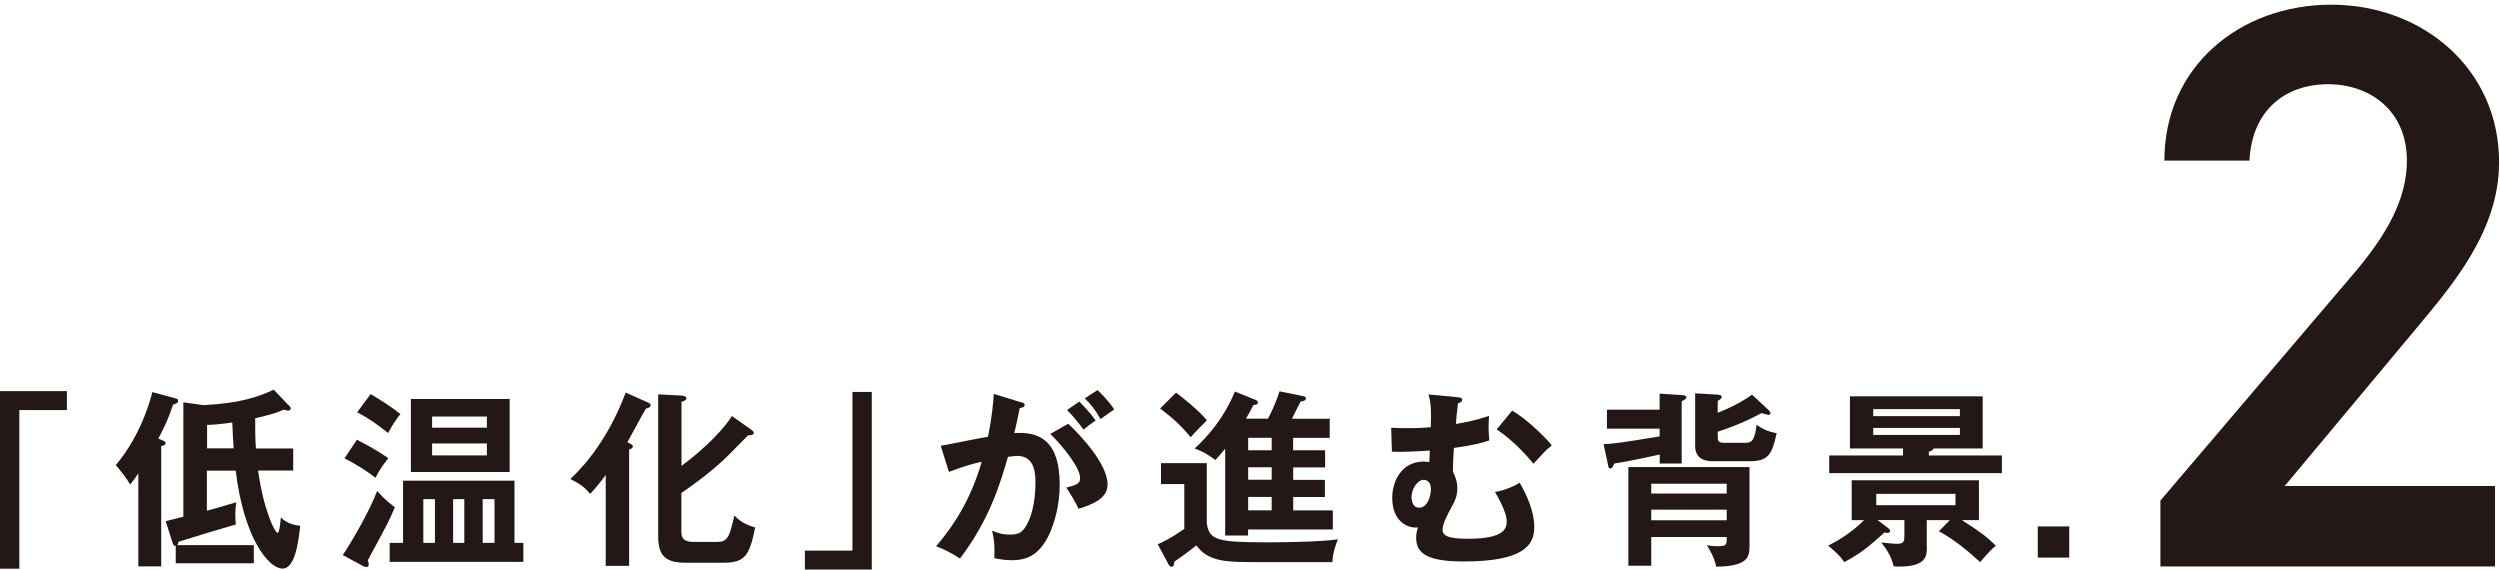 <svg width="509" height="116" viewBox="0 0 509 116" fill="none" xmlns="http://www.w3.org/2000/svg">
<g clip-path="url(#clip0_574_244417)">
<path d="M13.621 79.611V83.489H3.937V115.786H0V79.633H13.621V79.611Z" fill="#231815"/>
<path d="M33.054 89.624C33.586 89.859 33.714 90.008 33.714 90.242C33.714 90.626 33.288 90.732 32.82 90.817V115.317H28.16V96.378C27.223 97.805 26.84 98.21 26.499 98.636C26.031 97.763 24.307 95.483 23.562 94.695C29.075 88.261 30.969 80.08 31.011 79.825L35.651 81.081C36.119 81.188 36.268 81.316 36.268 81.55C36.268 82.04 35.991 82.125 35.225 82.402C34.416 84.98 33.565 86.727 32.246 89.305L33.054 89.646V89.624ZM58.763 82.466C58.912 82.615 59.189 82.935 59.189 83.127C59.189 83.553 58.806 83.595 58.678 83.595C58.359 83.595 58.018 83.489 57.784 83.404C56.124 84.128 55.358 84.32 51.953 85.172C51.953 86.407 51.953 89.39 52.102 91.307H59.7V95.803H52.549C53.634 103.749 55.954 108.5 56.529 108.5C56.912 108.5 57.146 105.816 57.188 105.326C58.508 106.774 60.466 106.966 61.126 107.051C60.742 110.417 60.083 115.765 57.529 115.765C54.592 115.765 49.569 109.246 47.994 95.824H42.121V103.983C44.717 103.259 45.973 102.918 48.101 102.258C48.016 102.876 47.909 103.6 47.909 104.857C47.909 105.773 47.994 106.284 48.016 106.774C44.121 107.925 40.226 109.075 36.31 110.311C36.31 110.737 36.225 110.843 36.076 110.993H51.676V114.678H35.779V111.142C35.353 111.184 35.268 110.95 35.076 110.332L33.735 106.114C34.693 105.879 36.353 105.453 37.332 105.198V81.912L41.461 82.487C48.824 82.104 52.421 80.868 55.741 79.335L58.721 82.487L58.763 82.466ZM42.163 91.286H47.569C47.484 90.327 47.335 87.153 47.292 86.024C44.504 86.407 43.248 86.493 42.163 86.514V91.265V91.286Z" fill="#231815"/>
<path d="M69.781 113.016C71.633 110.289 75.187 104.154 76.804 99.935C78.188 101.661 79.975 102.961 80.401 103.28C79.124 106.305 78.741 106.923 74.889 114.06C74.995 114.444 75.081 114.678 75.081 114.912C75.081 115.147 74.974 115.445 74.655 115.445C74.421 115.445 74.144 115.36 73.846 115.21L69.802 113.016H69.781ZM72.654 89.518C76.485 91.478 78.252 92.735 79.06 93.288C77.868 94.78 77.209 95.824 76.443 97.272C74.889 96.037 72.271 94.354 70.143 93.331L72.654 89.539V89.518ZM75.464 80.229C78.166 81.869 79.784 82.913 81.529 84.319C80.444 85.576 79.486 87.281 79.018 88.154C76.506 86.194 75.166 85.236 72.718 83.936L75.464 80.229ZM82.061 110.524V97.869H104.748V110.524H106.557V114.401H79.337V110.524H82.04H82.061ZM103.769 81.23V96.101H83.657V81.23H103.769ZM88.552 110.524V101.618H86.19V110.524H88.552ZM99.129 87.068V84.809H87.978V87.068H99.129ZM87.978 90.285V92.713H99.129V90.285H87.978ZM94.532 110.524V101.618H92.255V110.524H94.532ZM100.683 110.524V101.618H98.278V110.524H100.683Z" fill="#231815"/>
<path d="M128.07 115.21H123.324V96.718C121.558 99.104 120.77 99.893 120.153 100.553C118.961 99.104 117.961 98.444 116.109 97.528C117.301 96.42 123.324 90.86 127.389 79.931L131.943 81.955C132.263 82.104 132.475 82.231 132.475 82.53C132.475 82.913 132.007 83.062 131.518 83.19C130.858 84.234 128.304 89.049 127.729 90.05C128.155 90.242 128.857 90.54 128.857 90.86C128.857 91.137 128.517 91.435 128.091 91.52V115.21H128.07ZM153.013 87.515C153.247 87.664 153.481 87.941 153.481 88.175C153.481 88.516 152.97 88.602 152.289 88.665C151.48 89.432 148.16 92.884 147.415 93.544C144.053 96.697 140.307 99.296 138.732 100.361V108.372C138.732 110.247 140.243 110.332 141.393 110.332H145.904C146.947 110.332 147.841 110.247 148.501 108.691C148.735 108.116 149.437 105.581 149.501 104.942C150.587 106.092 151.821 106.859 153.758 107.392C152.608 112.952 151.8 114.571 147.352 114.571H139.562C135.476 114.571 134.008 113.144 134.008 109.16V80.293L138.668 80.527C139.243 80.57 139.754 80.719 139.754 81.102C139.754 81.486 139.328 81.592 138.754 81.827V94.865C144.202 90.796 147.586 87.004 149.012 84.703L153.034 87.536L153.013 87.515Z" fill="#231815"/>
<path d="M163.875 115.978V112.1H173.558V79.803H177.496V115.956H163.875V115.978Z" fill="#231815"/>
<path d="M207.902 81.891C208.327 81.998 208.625 82.126 208.625 82.424C208.625 82.701 208.434 82.999 207.625 83.084C207.285 84.725 206.902 86.642 206.497 88.176C210.945 87.899 215.755 89.028 215.755 98.722C215.755 102.897 214.67 106.732 213.371 109.31C211.392 113.059 209.051 114.061 205.965 114.061C204.305 114.061 203.22 113.784 202.454 113.634C202.539 111.035 202.411 109.714 201.985 108.031C202.986 108.458 203.965 108.841 205.497 108.841C207.157 108.841 208.306 108.734 209.541 105.816C210.775 102.897 210.817 99.148 210.817 98.338C210.817 96.719 210.817 92.82 207.114 92.82C206.646 92.82 206.54 92.863 205.22 93.012C203.709 98.231 201.517 105.752 195.452 113.72C194.026 112.761 192.047 111.717 190.578 111.227C195.09 105.944 197.92 100.681 199.878 94.013C198.027 94.439 196.899 94.695 193.196 96.08L191.536 90.754C193.089 90.519 199.751 89.113 201.155 88.922C202.007 84.746 202.241 81.721 202.347 80.208L207.859 81.891H207.902ZM217.479 86.259C220.182 88.794 225.502 94.546 225.502 98.615C225.502 101.64 222.182 102.748 219.607 103.6C218.947 102.151 217.755 100.234 217.096 99.275C219.224 98.7 219.905 98.508 219.905 97.315C219.905 95.313 216.691 91.137 213.84 88.346L217.479 86.28V86.259ZM219.756 81.763C221.757 83.787 222.65 85.023 223.076 85.641C221.948 86.365 221.373 86.834 220.607 87.473C219.224 85.598 218.288 84.512 217.245 83.489L219.756 81.763ZM223.459 79.42C223.97 79.91 225.587 81.444 226.864 83.361C225.779 84.085 225.587 84.235 224.076 85.321C222.948 83.361 222.076 82.296 220.863 81.103L223.459 79.42Z" fill="#231815"/>
<path d="M245.7 94.269V106.54C246.211 109.991 247.828 110.417 258.129 110.417C261.832 110.417 268.94 110.311 272.409 109.799C272.09 110.566 271.324 112.484 271.281 114.444H255.298C249.51 114.444 245.913 114.295 243.572 111.035C242.444 111.994 240.06 113.719 239.103 114.337C239.017 115.019 238.996 115.381 238.485 115.381C238.166 115.381 238.017 115.104 237.911 114.891L235.719 110.801C236.868 110.311 238.273 109.65 241.124 107.69V98.551H236.378V94.29H245.721L245.7 94.269ZM239.422 79.931C240.465 80.698 243.87 83.34 245.743 85.577C245.551 85.768 243.146 88.112 242.423 89.028C240.188 86.344 238.826 85.193 236.208 83.169L239.422 79.952V79.931ZM263.3 91.67H269.792V95.163H263.3V97.699H269.749V101.193H263.3V103.919H271.366V107.797H254.107V109.032H249.446V91.35C248.297 92.777 247.977 93.076 247.445 93.651C245.636 92.394 245.211 92.074 243.231 91.307C245.466 89.262 249.02 85.555 251.425 79.718L255.703 81.444C255.852 81.529 256.128 81.678 256.128 81.933C256.128 82.274 255.852 82.424 255.192 82.466C254.66 83.51 254.149 84.469 253.681 85.236H258.15C258.533 84.554 259.661 82.36 260.512 79.675L265.258 80.634C265.535 80.677 265.876 80.783 265.876 81.103C265.876 81.571 265.344 81.678 264.79 81.763C264.514 82.253 263.322 84.724 263.045 85.257H270.728V89.156H263.279V91.691L263.3 91.67ZM258.916 89.134H254.128V91.67H258.916V89.134ZM258.916 95.142H254.128V97.677H258.916V95.142ZM258.916 101.171H254.128V103.898H258.916V101.171Z" fill="#231815"/>
<path d="M296.544 80.847C297.267 80.932 297.693 80.954 297.693 81.38C297.693 81.87 297.118 82.04 296.841 82.104C296.657 83.638 296.515 85.044 296.416 86.322C298.076 86.045 300.268 85.641 303.162 84.682C303.077 85.981 303.077 86.599 303.077 87.089C303.077 88.133 303.162 89.007 303.226 89.667C301.8 90.157 299.949 90.668 296.011 91.201C295.863 93.608 295.82 94.269 295.82 96.037C296.203 96.889 296.714 97.869 296.714 99.382C296.714 100.894 296.288 101.874 295.714 102.918C294.586 104.985 293.713 106.646 293.713 107.818C293.713 108.926 294.437 109.693 298.842 109.693C306.418 109.693 306.759 107.541 306.759 106.093C306.759 104.324 305.099 101.406 304.375 100.149C306.035 99.957 308.419 98.956 309.398 98.274C310.952 100.958 312.377 104.175 312.377 107.328C312.377 110.971 310.249 114.316 298.012 114.316C290.861 114.316 288.329 112.825 288.329 109.48C288.329 108.564 288.52 107.903 288.712 107.371C286.86 107.648 283.455 106.369 283.455 101.342C283.455 98.125 285.264 93.97 289.861 93.97C290.393 93.97 290.67 94.056 291.01 94.077C291.053 93.353 291.053 93.204 291.117 91.734C288.925 91.883 285.605 92.074 283.391 91.968L283.242 87.089C284.093 87.132 285.009 87.174 286.413 87.174C288.882 87.174 290.436 87.068 291.308 86.983C291.457 82.722 291.202 81.614 290.84 80.314L296.522 80.847H296.544ZM287.392 101.256C287.392 102.109 287.711 103.366 288.946 103.366C290.691 103.366 291.329 100.916 291.329 99.616C291.329 98.849 291.138 97.699 289.776 97.699C288.776 97.699 287.392 99.275 287.392 101.256ZM307.887 83.617C310.483 85.065 314.293 88.644 315.953 90.668C314.676 91.712 314.442 92.01 312.207 94.418C311.547 93.608 308.568 89.965 304.716 87.43L307.887 83.595V83.617Z" fill="#231815"/>
<path d="M326.469 90.434C328.32 90.391 330.832 90.008 337.897 88.857V87.281H327.171V83.403H337.897V80.144L342.452 80.442C342.835 80.485 343.346 80.528 343.346 80.911C343.346 81.209 343.026 81.38 342.388 81.678V94.375H337.919V92.543C333.598 93.502 331.13 93.97 328.661 94.375C328.32 95.185 328.235 95.376 327.852 95.376C327.533 95.376 327.469 95.078 327.426 94.801L326.49 90.434H326.469ZM336.195 109.331V115.189H331.534V95.1H356.2V111.12C356.2 113.421 355.881 115.296 349.411 115.381C349.028 113.379 347.942 111.695 347.517 111.014C348.091 111.099 348.751 111.205 349.56 111.205C351.56 111.205 351.56 110.971 351.56 109.331H336.195ZM351.56 100.489V98.487H336.195V100.489H351.56ZM351.56 105.922V103.77H336.195V105.922H351.56ZM360.116 83.489C360.265 83.638 360.456 83.872 360.456 84.107C360.456 84.256 360.307 84.49 360.116 84.49C360.009 84.49 359.541 84.341 358.647 84.107C354.561 86.322 351.007 87.473 349.73 87.899V88.666C349.73 89.71 349.73 90.157 351.05 90.157H355.37C356.647 90.157 357.264 89.667 357.647 86.471C358.733 87.281 359.733 87.814 361.733 88.197C360.776 92.522 360.031 93.906 356.243 93.906H348.879C347.921 93.906 345.133 93.906 345.133 90.775V80.08L349.773 80.357C350.241 80.4 350.539 80.506 350.539 80.783C350.539 81.124 350.198 81.358 349.73 81.635V84.043C351.922 83.169 354.391 82.019 356.711 80.357L360.116 83.51V83.489Z" fill="#231815"/>
<path d="M392.309 111.291C392.309 113.123 392.309 115.36 386.627 115.36C386.244 115.36 385.924 115.36 385.541 115.275C385.031 113.251 384.392 112.25 383.03 110.439C383.988 110.545 385.392 110.716 386.35 110.716C387.733 110.716 387.733 109.992 387.733 108.99V105.88H382.243L384.413 107.499C384.605 107.648 384.839 107.84 384.839 108.117C384.839 108.394 384.499 108.5 384.307 108.5C384.158 108.5 383.988 108.5 383.69 108.415C380.221 111.483 379.029 112.548 375.496 114.444C374.73 113.294 374.113 112.718 372.219 111.078C376.071 109.203 378.667 106.775 379.519 105.901H377.007V97.784H402.908V105.901H399.439C403.142 108.245 404.568 109.31 406.355 111.121C405.313 111.994 405.078 112.228 403.142 114.444C400.545 112.058 397.864 109.842 394.757 108.159L396.991 105.901H392.288V111.312L392.309 111.291ZM392.692 92.735H407.59V96.335H372.432V92.735H387.457V91.308H376.645V80.698H403.674V91.308H393.671C393.565 91.691 392.969 91.883 392.713 91.968V92.735H392.692ZM399.034 84.725V83.297H381.391V84.725H399.034ZM381.391 87.132V88.559H399.034V87.132H381.391ZM382.009 100.554V102.855H398.14V100.554H382.009Z" fill="#231815"/>
<path d="M421.297 113.528H414.891V107.179H421.297V113.528Z" fill="#231815"/>
<path d="M508.026 115.338H439.859V101.917L478.593 56.432C485.957 47.932 490.043 40.56 490.043 32.699C490.043 22.388 482.36 17.147 474.017 17.147C465.185 17.147 458.481 22.537 457.992 32.699H440.668C440.668 13.547 456.034 0.956 474.656 0.956C493.278 0.956 508.814 14.037 508.814 33.019C508.814 47.25 499.003 58.371 491.809 67.042L465.164 98.955H507.984V115.317L508.026 115.338Z" fill="#231815"/>
</g>
<defs>
<clipPath id="clip0_574_244417">
<rect width="508.836" height="115" fill="white" transform="translate(0 0.978)"/>
</clipPath>
</defs>
</svg>

